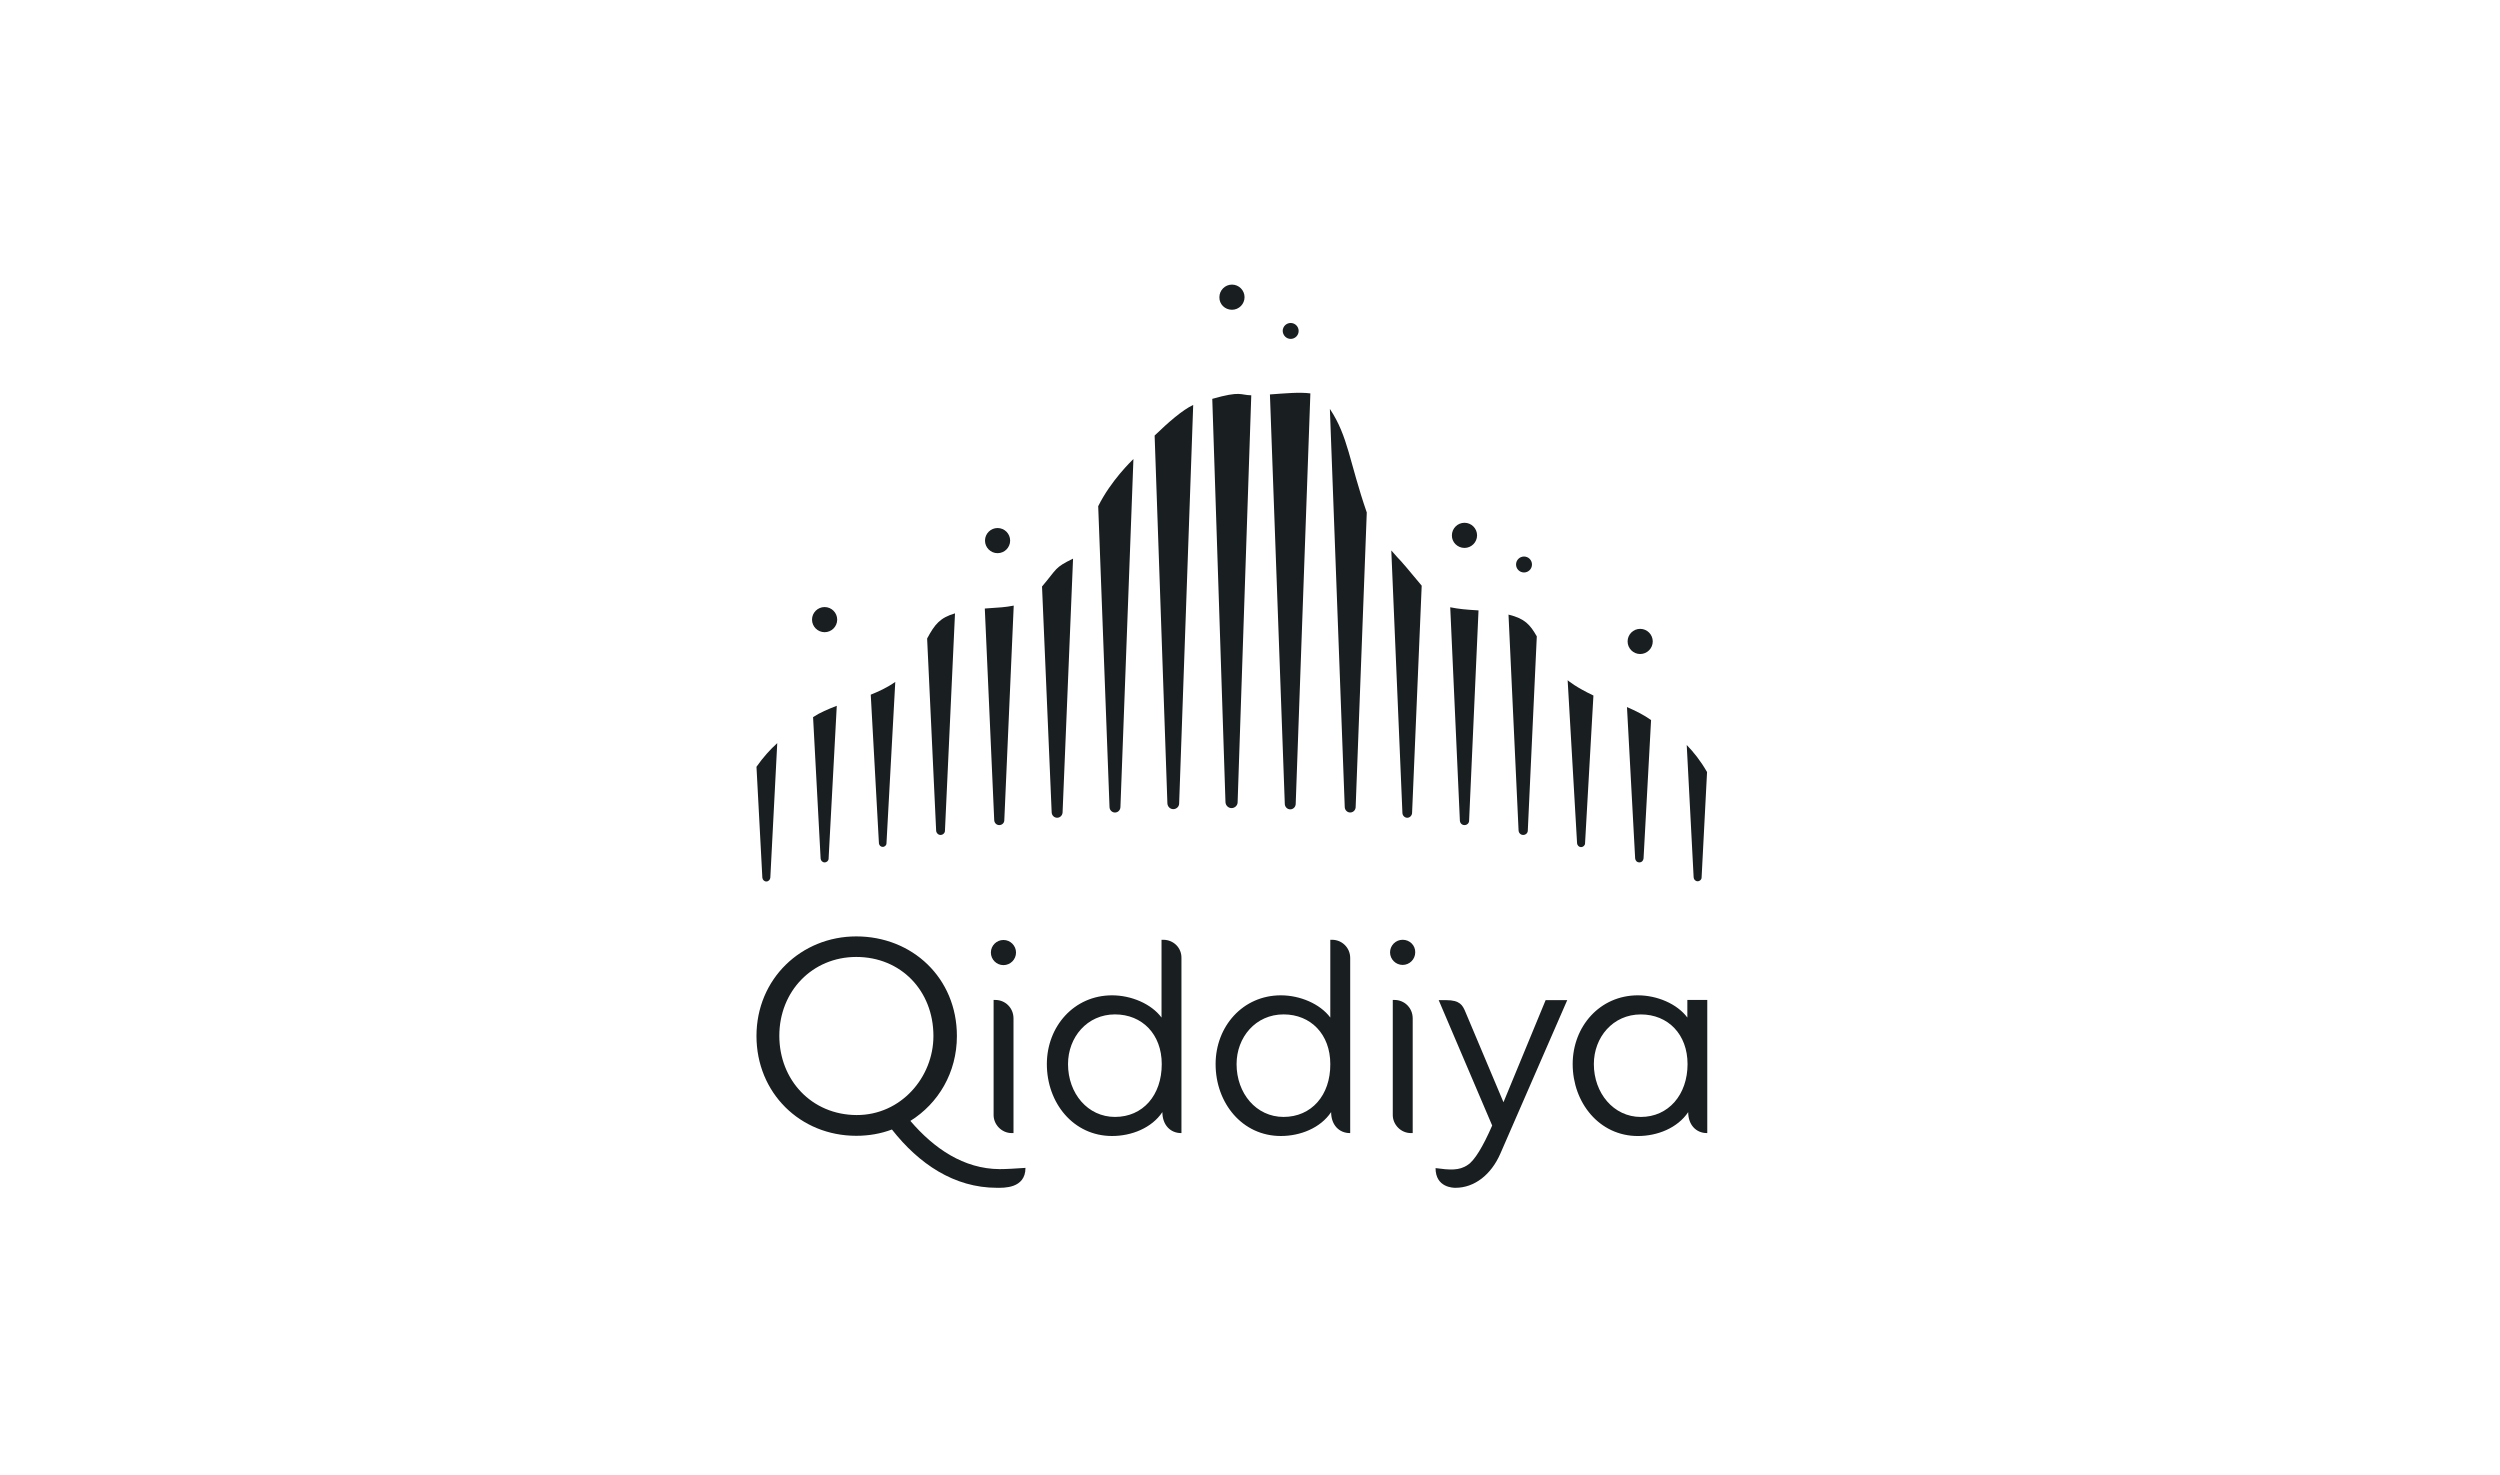 <?xml version="1.0" encoding="utf-8"?>
<svg xmlns="http://www.w3.org/2000/svg" fill="none" height="59" viewBox="0 0 100 59" width="100">
<path d="M36.415 44.836C37.53 44.14 38.276 42.908 38.276 41.44C38.276 39.117 36.49 37.456 34.251 37.456C32.054 37.456 30.259 39.151 30.259 41.44C30.259 43.713 32.004 45.432 34.251 45.432C34.754 45.432 35.232 45.348 35.677 45.18C36.75 46.547 38.159 47.512 39.878 47.512C40.13 47.512 41.019 47.553 41.019 46.715C40.625 46.74 40.272 46.765 39.987 46.765C38.545 46.757 37.354 45.935 36.415 44.836ZM34.26 44.602C32.465 44.593 31.173 43.201 31.173 41.432C31.173 39.645 32.498 38.278 34.251 38.278C36.037 38.278 37.337 39.629 37.337 41.44C37.337 43.092 36.037 44.61 34.26 44.602Z" fill="#191E21"/>
<path d="M53.279 37.591H53.212V40.702C52.801 40.149 51.996 39.813 51.233 39.813C49.715 39.813 48.624 41.054 48.624 42.564C48.624 44.124 49.69 45.44 51.233 45.44C52.013 45.44 52.818 45.122 53.245 44.484C53.245 45.004 53.572 45.323 53.992 45.323H54.008V38.32C54.008 37.91 53.681 37.591 53.279 37.591ZM51.342 44.677C50.251 44.677 49.463 43.738 49.463 42.564C49.463 41.49 50.226 40.576 51.342 40.576C52.432 40.576 53.212 41.373 53.212 42.564C53.22 43.813 52.457 44.677 51.342 44.677Z" fill="#191E21"/>
<path d="M46.528 37.591H46.461V40.702C46.05 40.149 45.245 39.813 44.482 39.813C42.964 39.813 41.874 41.054 41.874 42.564C41.874 44.124 42.939 45.44 44.482 45.44C45.262 45.44 46.067 45.122 46.495 44.484C46.495 45.004 46.822 45.323 47.241 45.323H47.258V38.32C47.266 37.91 46.939 37.591 46.528 37.591ZM44.599 44.677C43.509 44.677 42.721 43.738 42.721 42.564C42.721 41.49 43.484 40.576 44.599 40.576C45.69 40.576 46.47 41.373 46.47 42.564C46.47 43.813 45.715 44.677 44.599 44.677Z" fill="#191E21"/>
<path d="M55.778 39.998H55.711V44.602C55.711 44.988 56.038 45.323 56.432 45.323H56.508V40.736C56.508 40.317 56.181 39.998 55.778 39.998Z" fill="#191E21"/>
<path d="M39.811 39.998H39.744V44.602C39.744 44.988 40.071 45.323 40.465 45.323H40.54V40.736C40.54 40.317 40.213 39.998 39.811 39.998Z" fill="#191E21"/>
<path d="M67.494 39.998V40.702C67.083 40.149 66.278 39.813 65.515 39.813C63.997 39.813 62.907 41.055 62.907 42.564C62.907 44.107 63.972 45.441 65.515 45.441C66.295 45.441 67.1 45.122 67.528 44.485C67.528 45.005 67.855 45.323 68.274 45.323H68.291V39.998H67.494ZM65.632 44.678C64.542 44.678 63.754 43.721 63.754 42.564C63.754 41.491 64.517 40.577 65.632 40.577C66.722 40.577 67.502 41.373 67.502 42.564C67.502 43.788 66.739 44.678 65.632 44.678Z" fill="#191E21"/>
<path d="M40.138 38.605C40.415 38.605 40.641 38.379 40.641 38.102C40.641 37.826 40.415 37.599 40.138 37.599C39.861 37.599 39.635 37.826 39.635 38.102C39.635 38.379 39.861 38.605 40.138 38.605Z" fill="#191E21"/>
<path d="M56.106 37.591C55.829 37.591 55.602 37.817 55.602 38.094C55.602 38.371 55.829 38.597 56.106 38.597C56.383 38.597 56.609 38.371 56.609 38.094C56.617 37.817 56.391 37.591 56.106 37.591Z" fill="#191E21"/>
<path d="M60.139 44.09L58.613 40.468C58.504 40.208 58.395 40.006 57.85 40.006H57.548L59.687 45.021C59.326 45.852 58.974 46.439 58.705 46.598C58.37 46.833 57.976 46.799 57.422 46.724C57.422 47.512 58.144 47.512 58.219 47.512C58.974 47.512 59.645 46.992 60.014 46.145L62.689 40.006H61.825L60.139 44.09Z" fill="#191E21"/>
<path d="M30.259 30.672L30.494 35.108C30.503 35.192 30.57 35.26 30.653 35.26C30.737 35.26 30.804 35.192 30.813 35.108L31.09 29.725C30.804 29.985 30.528 30.287 30.259 30.672Z" fill="#191E21"/>
<path d="M32.825 34.346C32.834 34.429 32.901 34.496 32.985 34.496C33.069 34.496 33.144 34.429 33.144 34.346L33.471 28.232C33.127 28.366 32.8 28.5 32.523 28.685L32.825 34.346Z" fill="#191E21"/>
<path d="M34.83 27.787L35.157 33.733C35.166 33.817 35.233 33.876 35.308 33.876C35.392 33.876 35.459 33.809 35.459 33.733L35.811 27.276C35.493 27.502 35.14 27.662 34.83 27.787Z" fill="#191E21"/>
<path d="M32.985 24.282C32.708 24.282 32.481 24.508 32.481 24.785C32.481 25.062 32.708 25.288 32.985 25.288C33.261 25.288 33.488 25.062 33.488 24.785C33.488 24.508 33.261 24.282 32.985 24.282Z" fill="#191E21"/>
<path d="M37.085 25.541L37.446 33.231C37.454 33.323 37.529 33.398 37.622 33.398C37.714 33.398 37.798 33.323 37.798 33.231L38.2 24.534C37.605 24.71 37.395 24.962 37.085 25.541Z" fill="#191E21"/>
<path d="M39.769 32.811C39.777 32.92 39.861 33.004 39.97 33.004C40.079 33.004 40.172 32.92 40.172 32.811L40.549 24.224C40.205 24.291 40.012 24.299 39.392 24.341L39.769 32.811Z" fill="#191E21"/>
<path d="M41.681 23.46L42.067 32.5C42.075 32.618 42.168 32.71 42.285 32.71C42.402 32.71 42.495 32.618 42.503 32.5L42.922 22.345C42.168 22.714 42.302 22.73 41.681 23.46Z" fill="#191E21"/>
<path d="M39.903 22.127C40.18 22.127 40.406 21.901 40.406 21.624C40.406 21.347 40.18 21.121 39.903 21.121C39.626 21.121 39.4 21.347 39.4 21.624C39.4 21.901 39.626 22.127 39.903 22.127Z" fill="#191E21"/>
<path d="M63.083 33.733C63.091 33.817 63.158 33.884 63.242 33.884C63.326 33.884 63.402 33.817 63.402 33.733L63.737 27.821C63.033 27.485 62.756 27.25 62.706 27.209L63.083 33.733Z" fill="#191E21"/>
<path d="M65.406 34.337C65.415 34.429 65.482 34.496 65.574 34.496C65.666 34.496 65.733 34.429 65.742 34.337L66.043 28.802C65.75 28.593 65.423 28.433 65.079 28.282L65.406 34.337Z" fill="#191E21"/>
<path d="M67.469 29.8L67.746 35.1C67.754 35.184 67.821 35.251 67.905 35.251C67.989 35.251 68.064 35.184 68.064 35.1L68.282 30.882C68.022 30.429 67.746 30.085 67.469 29.8Z" fill="#191E21"/>
<path d="M65.607 25.154C65.33 25.154 65.104 25.381 65.104 25.657C65.104 25.934 65.33 26.161 65.607 26.161C65.884 26.161 66.11 25.934 66.11 25.657C66.11 25.381 65.884 25.154 65.607 25.154Z" fill="#191E21"/>
<path d="M56.097 32.526C56.105 32.627 56.189 32.711 56.29 32.711C56.39 32.711 56.474 32.627 56.483 32.526L56.868 23.427C55.719 22.043 56.189 22.639 55.652 22.018L56.097 32.526Z" fill="#191E21"/>
<path d="M58.395 32.828C58.403 32.928 58.479 33.004 58.58 33.004C58.68 33.004 58.764 32.928 58.764 32.828L59.141 24.416C58.588 24.383 58.353 24.358 58.009 24.291L58.395 32.828Z" fill="#191E21"/>
<path d="M60.34 24.584L60.743 33.222C60.751 33.322 60.827 33.398 60.927 33.398C61.028 33.398 61.112 33.322 61.112 33.222L61.472 25.456C61.204 24.986 60.995 24.743 60.34 24.584Z" fill="#191E21"/>
<path d="M58.58 21.917C58.856 21.917 59.083 21.691 59.083 21.414C59.083 21.137 58.856 20.911 58.58 20.911C58.303 20.911 58.076 21.137 58.076 21.414C58.068 21.691 58.303 21.917 58.58 21.917Z" fill="#191E21"/>
<path d="M60.961 22.899C61.137 22.899 61.279 22.756 61.279 22.58C61.279 22.404 61.137 22.261 60.961 22.261C60.785 22.261 60.642 22.404 60.642 22.58C60.642 22.756 60.785 22.899 60.961 22.899Z" fill="#191E21"/>
<path d="M44.381 32.291C44.389 32.408 44.482 32.501 44.599 32.501C44.717 32.501 44.809 32.408 44.817 32.291L45.337 18.361C45.27 18.428 44.44 19.217 43.928 20.248L44.381 32.291Z" fill="#191E21"/>
<path d="M46.696 32.14C46.705 32.266 46.805 32.366 46.931 32.366C47.057 32.366 47.166 32.266 47.166 32.14L47.728 16.198C47.308 16.391 46.721 16.902 46.185 17.422L46.696 32.14Z" fill="#191E21"/>
<path d="M48.491 15.954L49.019 32.089C49.027 32.223 49.136 32.324 49.262 32.324C49.396 32.324 49.505 32.215 49.505 32.089L50.051 15.812C49.598 15.803 49.64 15.627 48.491 15.954Z" fill="#191E21"/>
<path d="M50.797 15.778L51.392 32.165C51.401 32.282 51.493 32.374 51.61 32.374C51.728 32.374 51.82 32.282 51.828 32.165L52.415 15.736C51.979 15.678 51.376 15.736 50.797 15.778Z" fill="#191E21"/>
<path d="M53.195 16.357L53.79 32.291C53.799 32.408 53.891 32.5 54.008 32.5C54.126 32.5 54.218 32.408 54.226 32.291L54.671 20.5C53.975 18.487 53.933 17.464 53.195 16.357Z" fill="#191E21"/>
<path d="M49.279 12.391C49.556 12.391 49.782 12.164 49.782 11.887C49.782 11.611 49.556 11.384 49.279 11.384C49.002 11.384 48.776 11.611 48.776 11.887C48.767 12.164 48.994 12.391 49.279 12.391Z" fill="#191E21"/>
<path d="M51.627 13.556C51.803 13.556 51.946 13.414 51.946 13.238C51.946 13.062 51.803 12.919 51.627 12.919C51.451 12.919 51.308 13.062 51.308 13.238C51.316 13.422 51.459 13.556 51.627 13.556Z" fill="#191E21"/>
</svg>